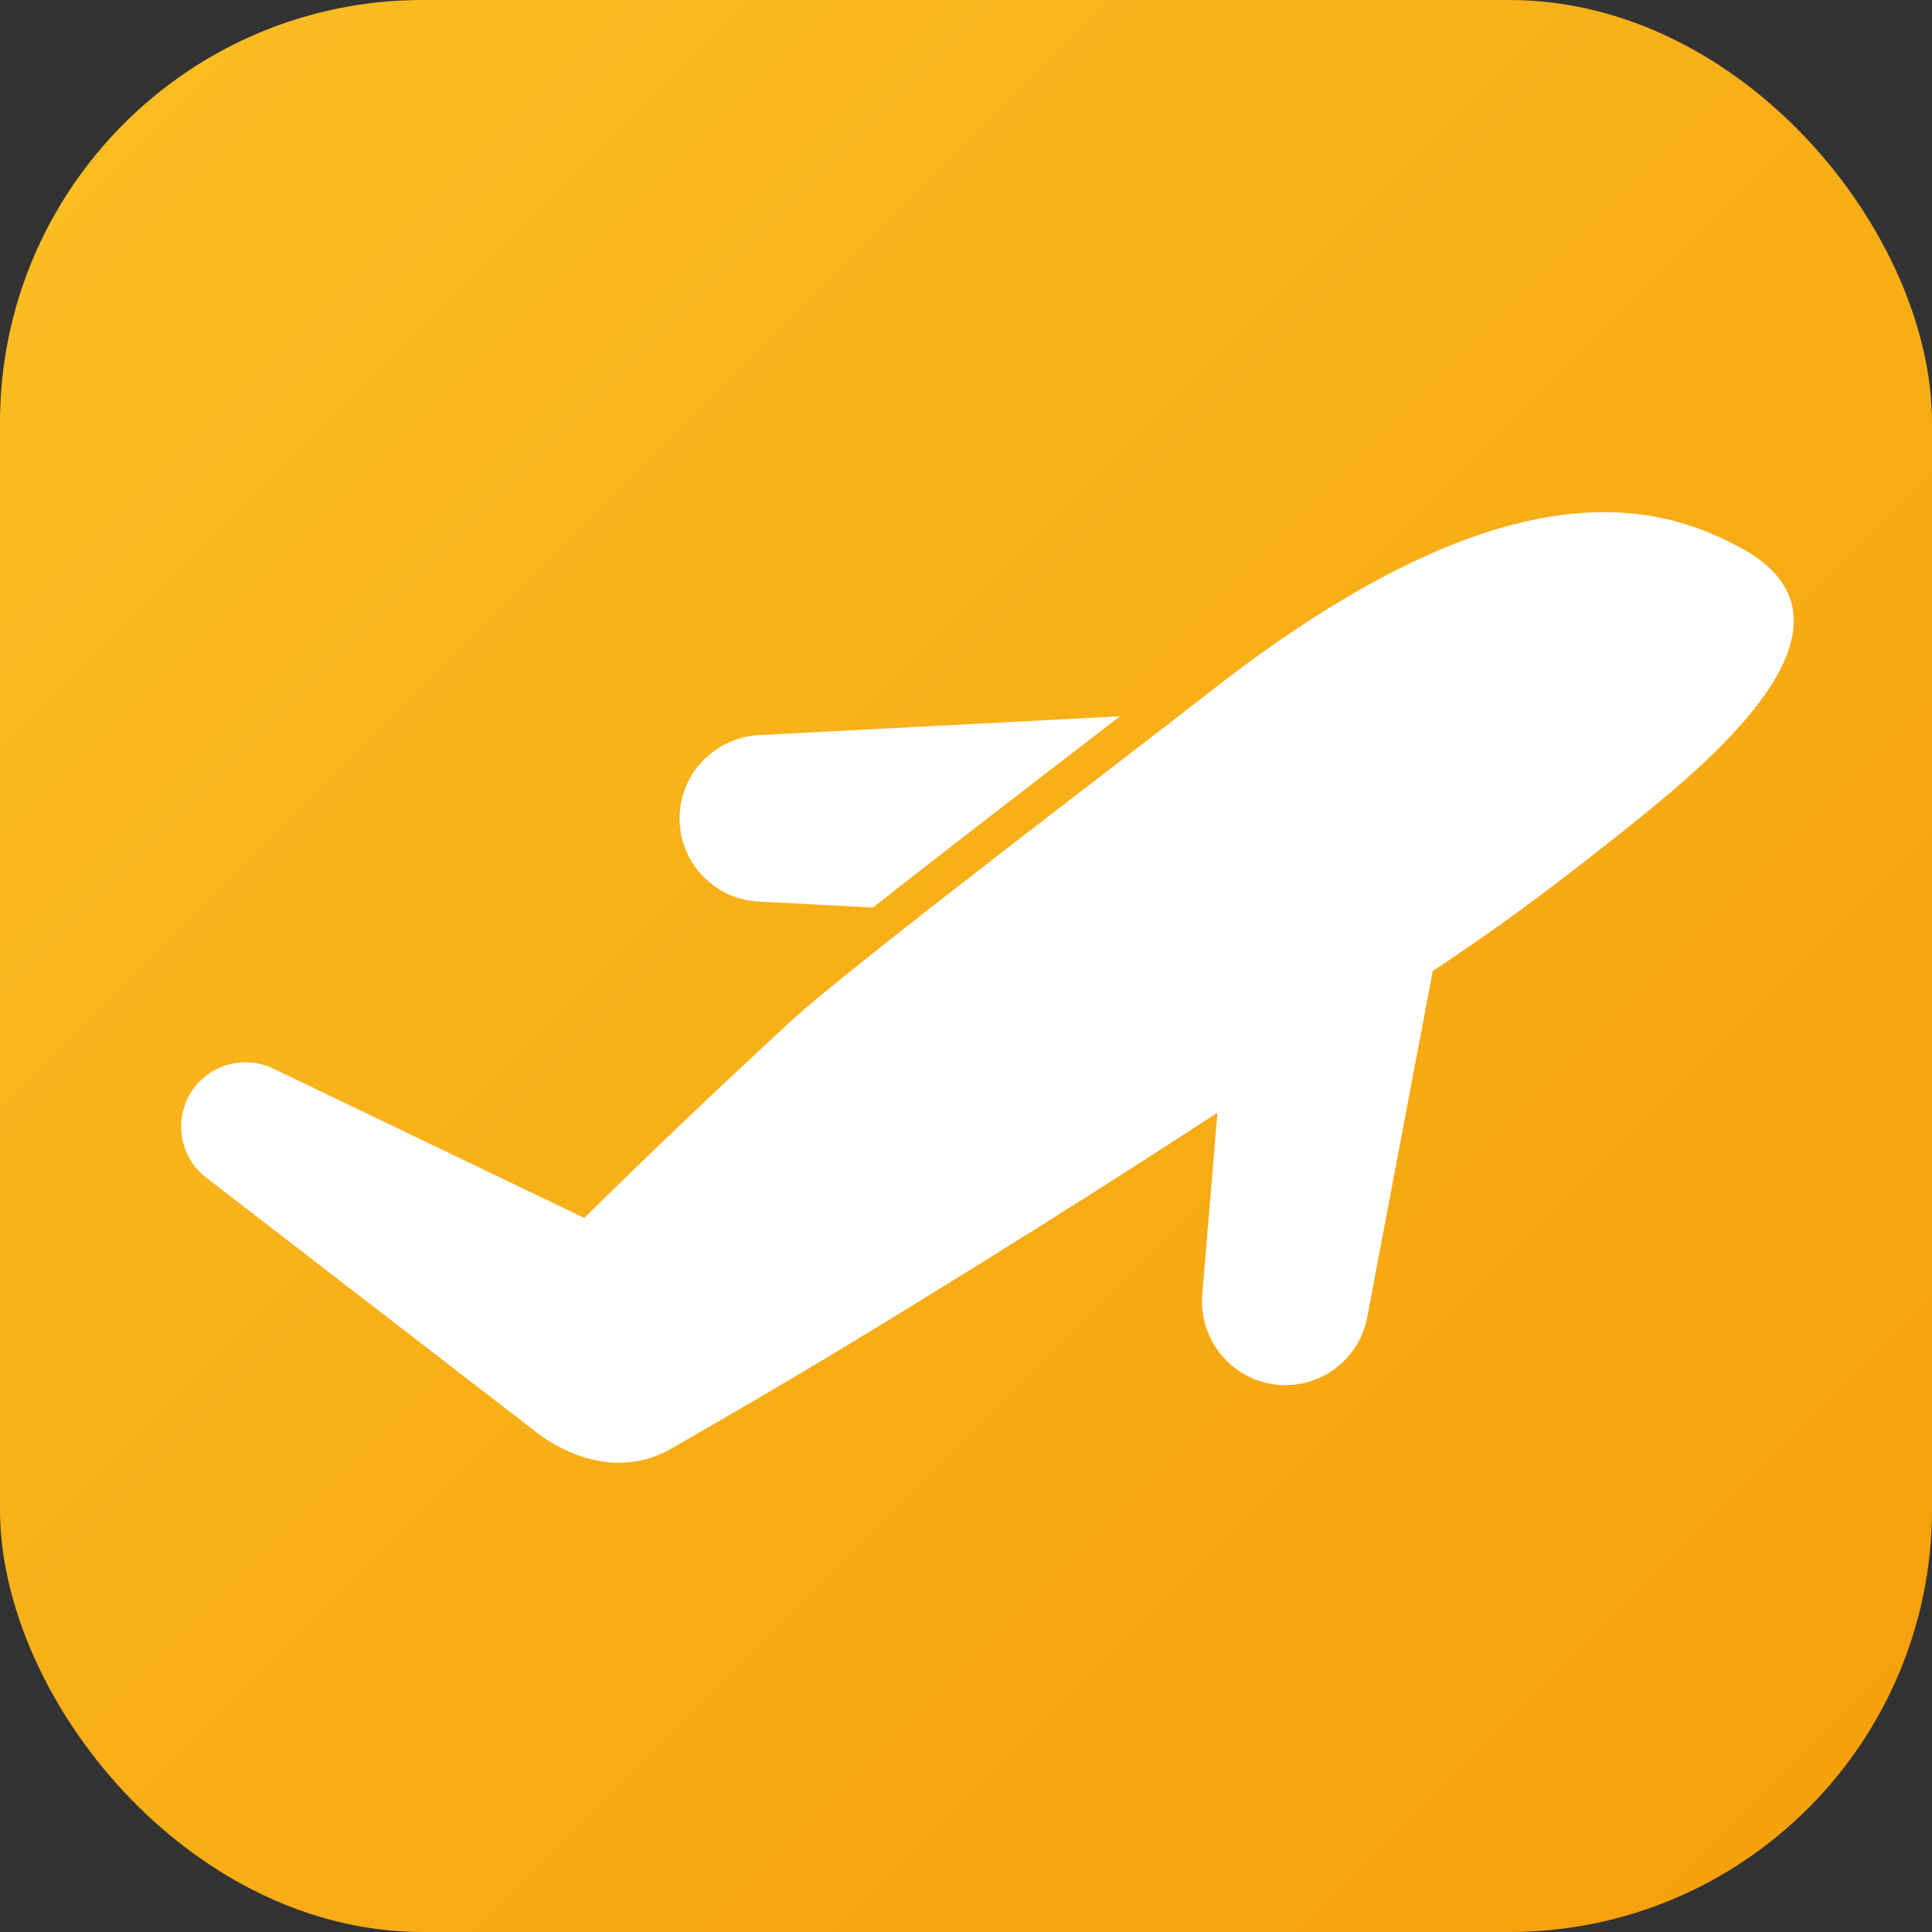 <svg xmlns="http://www.w3.org/2000/svg" viewBox="0 0 64 64">
  <rect x="0" y="0" width="64" height="64" fill="#333333" stroke="none"/>
  <!-- Gradient background -->
  <defs>
    <linearGradient id="bg" x1="0%" y1="0%" x2="100%" y2="100%">
      <stop offset="0%" style="stop-color:#fbbf24;stop-opacity:1" />
      <stop offset="100%" style="stop-color:#f59e0b;stop-opacity:1" />
    </linearGradient>
  </defs>

  <!-- Background with rounded corners (iOS style) -->
  <rect width="64" height="64" rx="14" fill="url(#bg)"/>

  <!-- Airplane icon (white, centered, scaled to fit) -->
  <g transform="translate(6, 6) scale(0.11)">
    <path fill="#ffffff" d="M467.44,109.264c-25.459-13.141-71.192-23.554-159.117,45.681c-19.059,15.009-107.356,81.918-125.079,98.352
      c-17.015,15.779-33.936,31.674-50.548,47.877c-3.772,3.681-7.544,7.362-11.305,11.056l-93.623-44.961
      c-8.075-3.884-18.044-1.745-23.735,5.635c-6.535,8.476-4.963,20.645,3.513,27.18l99.087,76.411
      c0.309,0.235,20.145,17.165,41.042,5.167c17.429-10.007,34.815-20.109,52.005-30.521c20.242-12.258,40.359-24.715,60.4-37.299
      c17.423-10.941,34.736-22.061,51.993-33.264l-4.554,54.834c-1,12.608,7.632,24.328,20.343,26.733
      c13.617,2.576,26.746-6.373,29.323-19.99l19.738-104.292c1.603-1.07,3.211-2.127,4.812-3.198
      c18.932-12.664,36.955-26.428,54.75-40.682C462.924,172.807,512.506,131.232,467.44,109.264z"/>
    <path fill="#ffffff" d="M173.896,216.962l34.464,1.797c23.886-18.829,54.341-42.175,74.378-57.595l-108.842,5.676
      c-12.628,0.704-23.079,10.836-23.753,23.755C149.421,204.435,160.055,216.24,173.896,216.962z"/>
  </g>
</svg>
